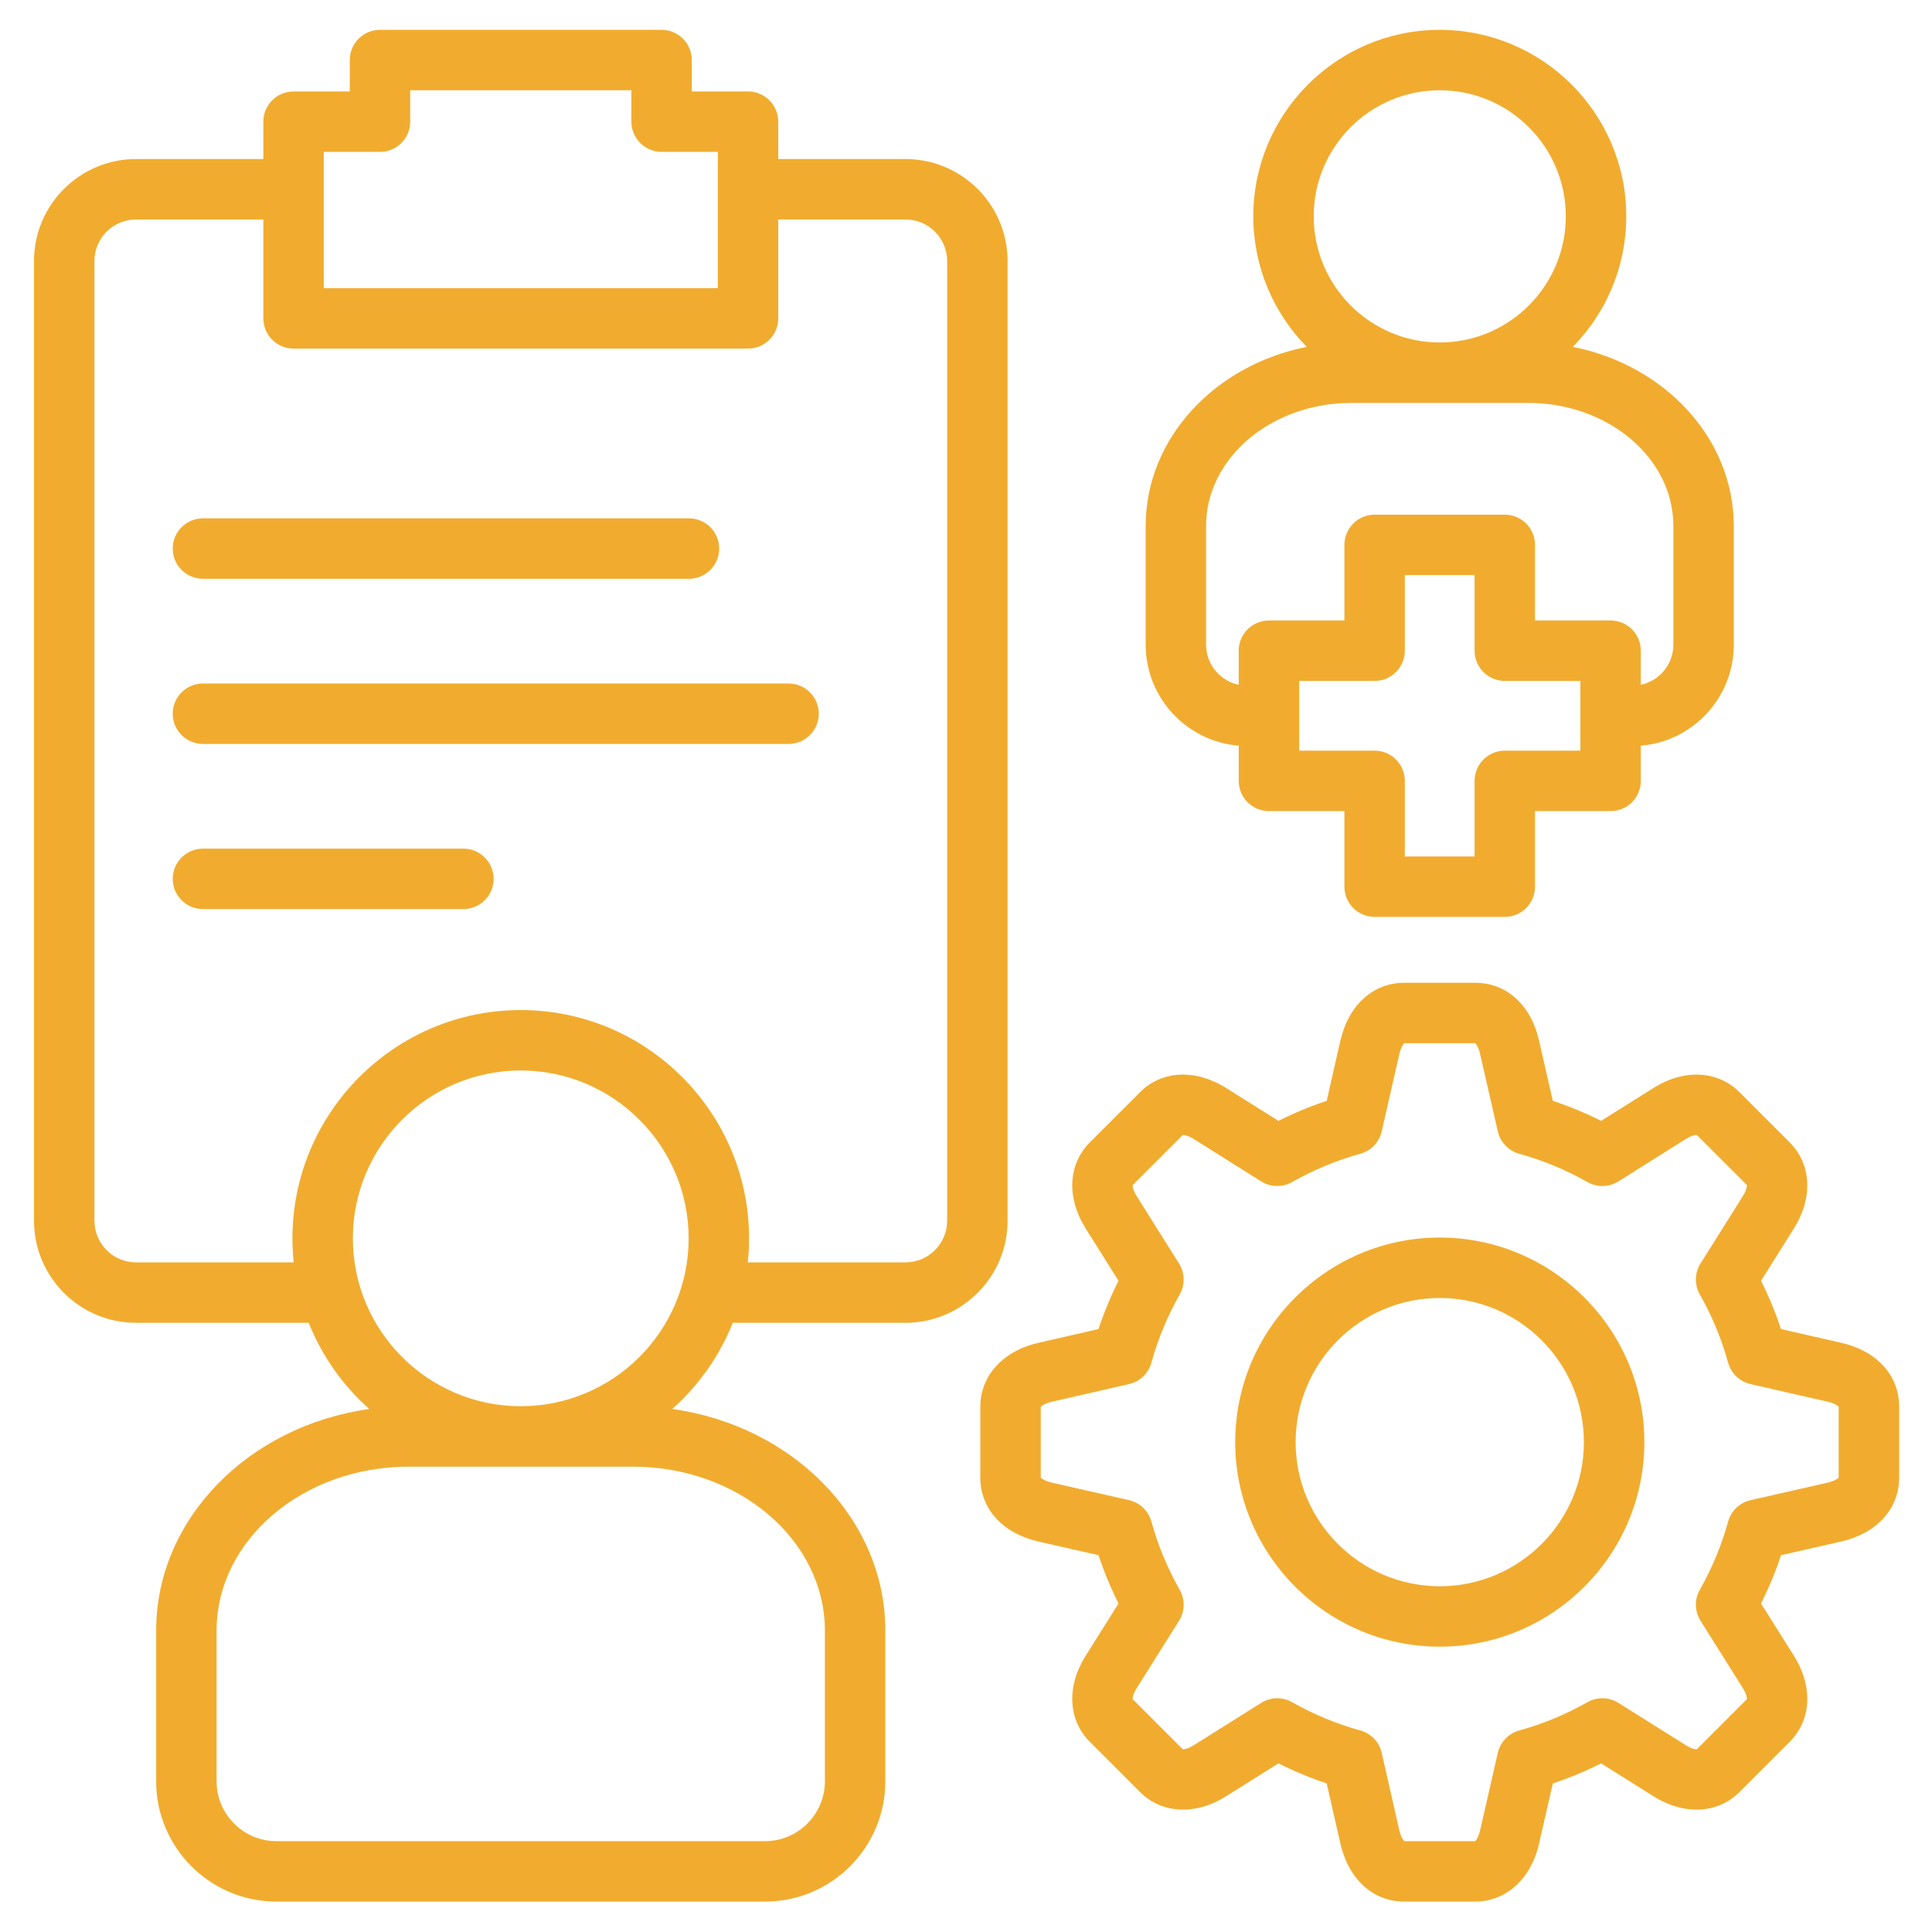 <svg width="50" height="50" viewBox="0 0 50 50" fill="none" xmlns="http://www.w3.org/2000/svg">
<g clip-path="url(#clip0_2405_2778)">
<path d="M26.076 6.756C26.076 5.3 24.891 4.116 23.434 4.116H20.141V3.149C20.141 2.717 19.791 2.367 19.359 2.367H17.904V1.554C17.904 1.122 17.554 0.772 17.122 0.772H9.834C9.402 0.772 9.052 1.122 9.052 1.554V2.367H7.597C7.165 2.367 6.815 2.717 6.815 3.149V4.116H3.519C2.064 4.116 0.88 5.3 0.88 6.756V31.592C0.88 33.049 2.064 34.234 3.519 34.234H7.989C8.333 35.096 8.874 35.858 9.556 36.465C6.436 36.901 4.041 39.306 4.041 42.2V46.1C4.041 47.816 5.438 49.213 7.154 49.213H19.799C21.515 49.213 22.912 47.816 22.912 46.1V42.2C22.912 39.306 20.517 36.9 17.397 36.464C18.08 35.858 18.62 35.096 18.965 34.234H23.434C24.891 34.234 26.076 33.049 26.076 31.592V6.756H26.076ZM8.379 3.931H9.834C10.266 3.931 10.616 3.58 10.616 3.149V2.336H16.34V3.149C16.34 3.58 16.691 3.931 17.123 3.931H18.577V7.457H8.379V3.931ZM9.132 32.049C9.132 29.653 11.081 27.704 13.477 27.704C15.872 27.704 17.822 29.653 17.822 32.049C17.822 34.444 15.873 36.393 13.477 36.393C11.081 36.393 9.132 34.444 9.132 32.049ZM16.381 37.957C19.12 37.957 21.348 39.861 21.348 42.2V46.1C21.348 46.954 20.653 47.649 19.799 47.649H7.154C6.3 47.649 5.605 46.954 5.605 46.1V42.2C5.605 39.861 7.835 37.957 10.576 37.957H16.381H16.381ZM24.512 31.592C24.512 32.186 24.029 32.67 23.434 32.67H19.353C19.374 32.466 19.386 32.259 19.386 32.049C19.386 28.791 16.735 26.14 13.477 26.14C10.219 26.14 7.568 28.791 7.568 32.049C7.568 32.258 7.579 32.466 7.601 32.67H3.52C2.927 32.67 2.444 32.186 2.444 31.592V6.756C2.444 6.163 2.926 5.68 3.52 5.68H6.815V8.239C6.815 8.671 7.165 9.021 7.597 9.021H19.359C19.791 9.021 20.141 8.671 20.141 8.239V5.68H23.434C24.029 5.68 24.512 6.162 24.512 6.756V31.592ZM4.47 14.197C4.47 13.765 4.821 13.415 5.252 13.415H17.831C18.263 13.415 18.613 13.765 18.613 14.197C18.613 14.628 18.263 14.979 17.831 14.979H5.252C4.821 14.979 4.47 14.628 4.47 14.197ZM21.19 18.471C21.19 18.902 20.84 19.253 20.408 19.253H5.252C4.821 19.253 4.47 18.902 4.47 18.471C4.47 18.039 4.821 17.689 5.252 17.689H20.408C20.84 17.689 21.19 18.039 21.19 18.471ZM12.775 22.745C12.775 23.177 12.425 23.527 11.993 23.527H5.252C4.821 23.527 4.47 23.177 4.47 22.745C4.47 22.313 4.821 21.963 5.252 21.963H11.993C12.425 21.963 12.775 22.313 12.775 22.745ZM47.65 34.752L46.093 34.396C45.95 33.967 45.777 33.55 45.575 33.147L46.423 31.797C46.926 31.004 46.882 30.126 46.315 29.563L45.022 28.27C44.457 27.701 43.58 27.658 42.788 28.159L41.437 29.008C41.031 28.804 40.612 28.631 40.187 28.489L39.832 26.935C39.623 26.009 38.989 25.434 38.177 25.434H36.345C35.537 25.434 34.902 26.008 34.688 26.934L34.335 28.49C33.909 28.631 33.492 28.804 33.086 29.008L31.736 28.16C30.943 27.657 30.065 27.701 29.503 28.268L28.209 29.561C27.64 30.126 27.597 31.003 28.098 31.795L28.947 33.146C28.743 33.553 28.57 33.97 28.428 34.396L26.875 34.752C25.961 34.957 25.37 35.607 25.37 36.406V38.238C25.37 39.046 25.945 39.681 26.873 39.895L28.429 40.248C28.57 40.674 28.743 41.092 28.947 41.498L28.099 42.847C27.597 43.64 27.64 44.518 28.207 45.081L29.5 46.374C30.065 46.943 30.943 46.986 31.734 46.485L33.086 45.636C33.492 45.84 33.909 46.013 34.335 46.154L34.689 47.713C34.903 48.638 35.537 49.213 36.345 49.213H38.178C38.977 49.213 39.626 48.623 39.831 47.711L40.187 46.155C40.613 46.014 41.031 45.84 41.437 45.636L42.786 46.484C43.58 46.986 44.458 46.943 45.02 46.376L46.313 45.083C46.883 44.518 46.926 43.64 46.425 42.849L45.575 41.498C45.779 41.092 45.953 40.674 46.094 40.248L47.652 39.894C48.576 39.681 49.15 39.046 49.15 38.238V36.406C49.15 35.594 48.574 34.96 47.65 34.752L47.65 34.752ZM47.585 36.406L47.585 38.24C47.564 38.264 47.481 38.328 47.303 38.37L45.304 38.824C45.023 38.888 44.799 39.102 44.723 39.38C44.556 39.987 44.31 40.581 43.991 41.144C43.849 41.395 43.856 41.702 44.01 41.946L45.102 43.684C45.2 43.838 45.213 43.943 45.211 43.974C45.21 43.974 45.21 43.974 45.209 43.975L43.912 45.272C43.881 45.274 43.776 45.26 43.621 45.161L41.885 44.071C41.641 43.917 41.334 43.91 41.084 44.052C40.52 44.371 39.926 44.617 39.319 44.784C39.041 44.86 38.827 45.083 38.763 45.364L38.306 47.365C38.265 47.545 38.2 47.628 38.177 47.649L36.344 47.649C36.32 47.628 36.255 47.544 36.213 47.364L35.759 45.365C35.696 45.084 35.482 44.86 35.204 44.784C34.596 44.617 34.002 44.371 33.439 44.052C33.189 43.91 32.881 43.918 32.638 44.071L30.9 45.163C30.745 45.26 30.642 45.274 30.61 45.272C30.61 45.272 30.609 45.271 30.609 45.27L29.312 43.973C29.31 43.941 29.324 43.837 29.422 43.682L30.513 41.946C30.666 41.703 30.673 41.395 30.531 41.145C30.212 40.581 29.966 39.988 29.799 39.38C29.723 39.102 29.5 38.888 29.219 38.824L27.223 38.371C27.039 38.328 26.955 38.263 26.935 38.239V38.239L26.935 36.407C26.956 36.383 27.039 36.318 27.221 36.277L29.22 35.82C29.5 35.756 29.723 35.543 29.799 35.265C29.966 34.657 30.212 34.063 30.531 33.5C30.673 33.25 30.666 32.942 30.513 32.699L29.421 30.961C29.323 30.806 29.31 30.702 29.312 30.671C29.312 30.671 29.312 30.67 29.313 30.67L30.61 29.373C30.644 29.372 30.747 29.385 30.902 29.483L32.638 30.574C32.881 30.727 33.189 30.734 33.439 30.592C34.002 30.273 34.596 30.027 35.204 29.86C35.482 29.784 35.695 29.561 35.759 29.279L36.213 27.284C36.255 27.101 36.321 27.018 36.343 26.998C36.344 26.998 36.344 26.998 36.345 26.998L38.178 26.998C38.201 27.019 38.266 27.101 38.306 27.282L38.763 29.28C38.827 29.561 39.041 29.784 39.319 29.86C39.926 30.027 40.52 30.273 41.084 30.592C41.334 30.734 41.641 30.727 41.885 30.574L43.623 29.482C43.777 29.384 43.882 29.371 43.913 29.372C43.913 29.373 43.913 29.373 43.914 29.374L45.211 30.671C45.212 30.703 45.199 30.807 45.1 30.963L44.01 32.698C43.856 32.942 43.849 33.249 43.991 33.5C44.306 34.055 44.552 34.65 44.724 35.267C44.801 35.544 45.023 35.756 45.303 35.82L47.304 36.277C47.483 36.318 47.565 36.383 47.585 36.406V36.406ZM37.261 32.028C34.342 32.028 31.967 34.403 31.967 37.322C31.967 40.241 34.342 42.616 37.261 42.616C40.181 42.616 42.556 40.241 42.556 37.322C42.556 34.403 40.181 32.028 37.261 32.028ZM37.261 41.052C35.204 41.052 33.531 39.379 33.531 37.322C33.531 35.265 35.205 33.592 37.261 33.592C39.318 33.592 40.991 35.265 40.991 37.322C40.991 39.379 39.318 41.052 37.261 41.052ZM32.058 19.298V20.209C32.058 20.641 32.408 20.991 32.84 20.991H34.793V22.947C34.793 23.379 35.144 23.729 35.575 23.729H38.944C39.376 23.729 39.726 23.379 39.726 22.947V20.991H41.682C42.114 20.991 42.464 20.641 42.464 20.209V19.298C43.809 19.189 44.87 18.059 44.87 16.685V13.61C44.87 11.346 43.084 9.449 40.705 8.977C41.559 8.106 42.088 6.913 42.088 5.598C42.088 2.937 39.922 0.772 37.261 0.772C34.6 0.772 32.435 2.937 32.435 5.598C32.435 6.913 32.963 8.106 33.818 8.977C31.436 9.449 29.65 11.346 29.65 13.61V16.685C29.65 18.059 30.712 19.189 32.058 19.298ZM40.9 19.427H38.944C38.512 19.427 38.162 19.777 38.162 20.209V22.165H36.357V20.209C36.357 19.777 36.007 19.427 35.575 19.427H33.623V17.622H35.575C36.007 17.622 36.357 17.272 36.357 16.84V14.884H38.162V16.84C38.162 17.272 38.512 17.622 38.944 17.622H40.9V19.427ZM37.261 2.336C39.06 2.336 40.523 3.8 40.523 5.598C40.523 7.397 39.06 8.863 37.261 8.863C35.462 8.863 33.999 7.399 33.999 5.598C33.999 3.798 35.462 2.336 37.261 2.336ZM31.214 13.61C31.214 11.855 32.9 10.428 34.972 10.428H39.55C41.621 10.428 43.306 11.855 43.306 13.61V16.685C43.306 17.195 42.944 17.622 42.464 17.722V16.84C42.464 16.408 42.114 16.058 41.682 16.058H39.726V14.102C39.726 13.67 39.376 13.32 38.944 13.32H35.575C35.144 13.32 34.793 13.67 34.793 14.102V16.058H32.84C32.408 16.058 32.058 16.408 32.058 16.84V17.722C31.577 17.623 31.214 17.195 31.214 16.685V13.61V13.61Z" fill="#F1AC2F"/>
</g>
<defs>
<clipPath id="clip0_2405_2778">
<rect width="50" height="50" fill="white"/>
</clipPath>
</defs>
</svg>
